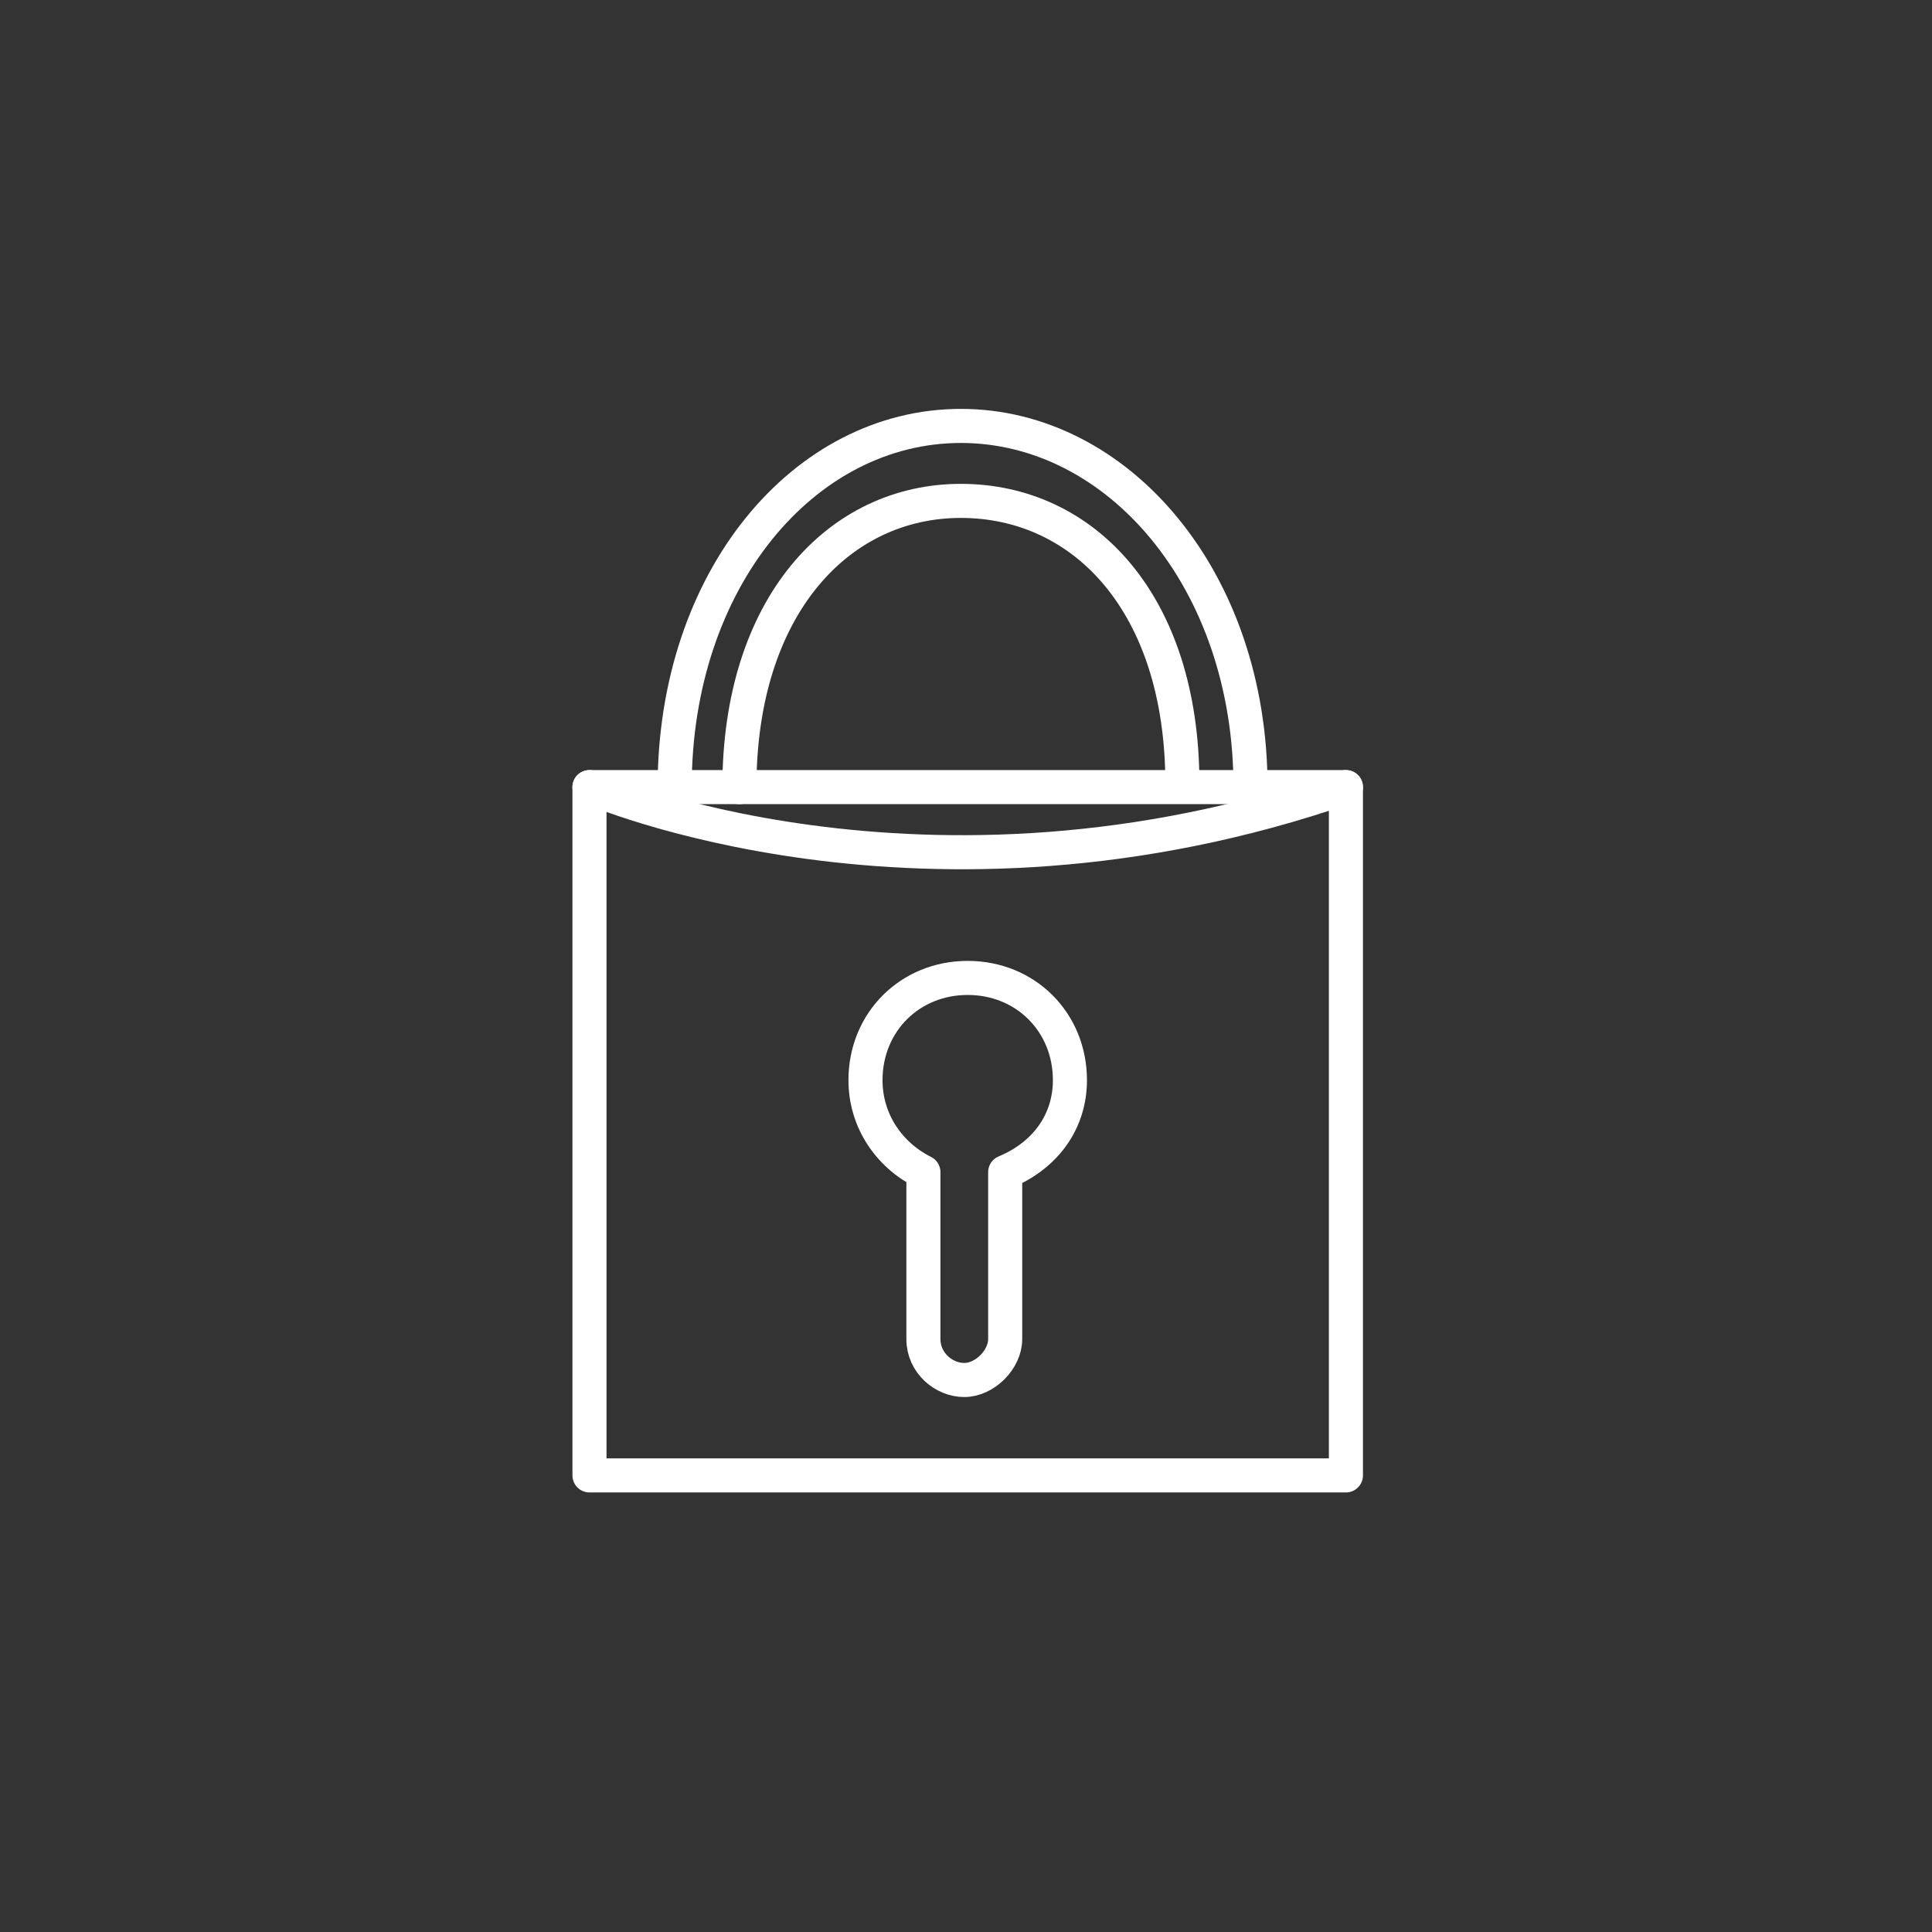 <?xml version="1.0" encoding="utf-8"?>
<!-- Generator: Adobe Illustrator 25.4.1, SVG Export Plug-In . SVG Version: 6.00 Build 0)  -->
<svg version="1.1" id="Ebene_1" xmlns="http://www.w3.org/2000/svg" xmlns:xlink="http://www.w3.org/1999/xlink" x="0px" y="0px"
	 viewBox="0 0 56.7 56.7" style="enable-background:new 0 0 56.7 56.7;" xml:space="preserve">
<rect x="0" y="0" width="56.7" height="56.7" fill="#333333" stroke="none"/>
<style type="text/css">
	.st0{fill:none;stroke:#FFFFFF;stroke-linecap:round;stroke-linejoin:round;stroke-miterlimit:10;}
</style>
<polygon class="st0" points="39.5,43.3 17.3,43.3 17.3,23.1 20.2,23.1 39.5,23.1 "/>
<path class="st0" d="M19.8,23.1c0-6.1,3.8-10.6,8.4-10.6s8.5,4.5,8.5,10.6"/>
<path class="st0" d="M21.7,23.1c0-5.3,2.9-8.4,6.5-8.4s6.5,3,6.5,8.3"/>
<path class="st0" d="M17.3,23.1c0,0,9.8,4.3,22.2,0"/>
<path class="st0" d="M31.4,31.7c0-1.7-1.3-3-3-3s-3,1.3-3,3c0,1.2,0.7,2.2,1.7,2.7v4.9c0,0.7,0.6,1.2,1.2,1.2s1.2-0.6,1.2-1.2v-4.9
	C30.7,33.9,31.4,32.9,31.4,31.7z"/>
</svg>
